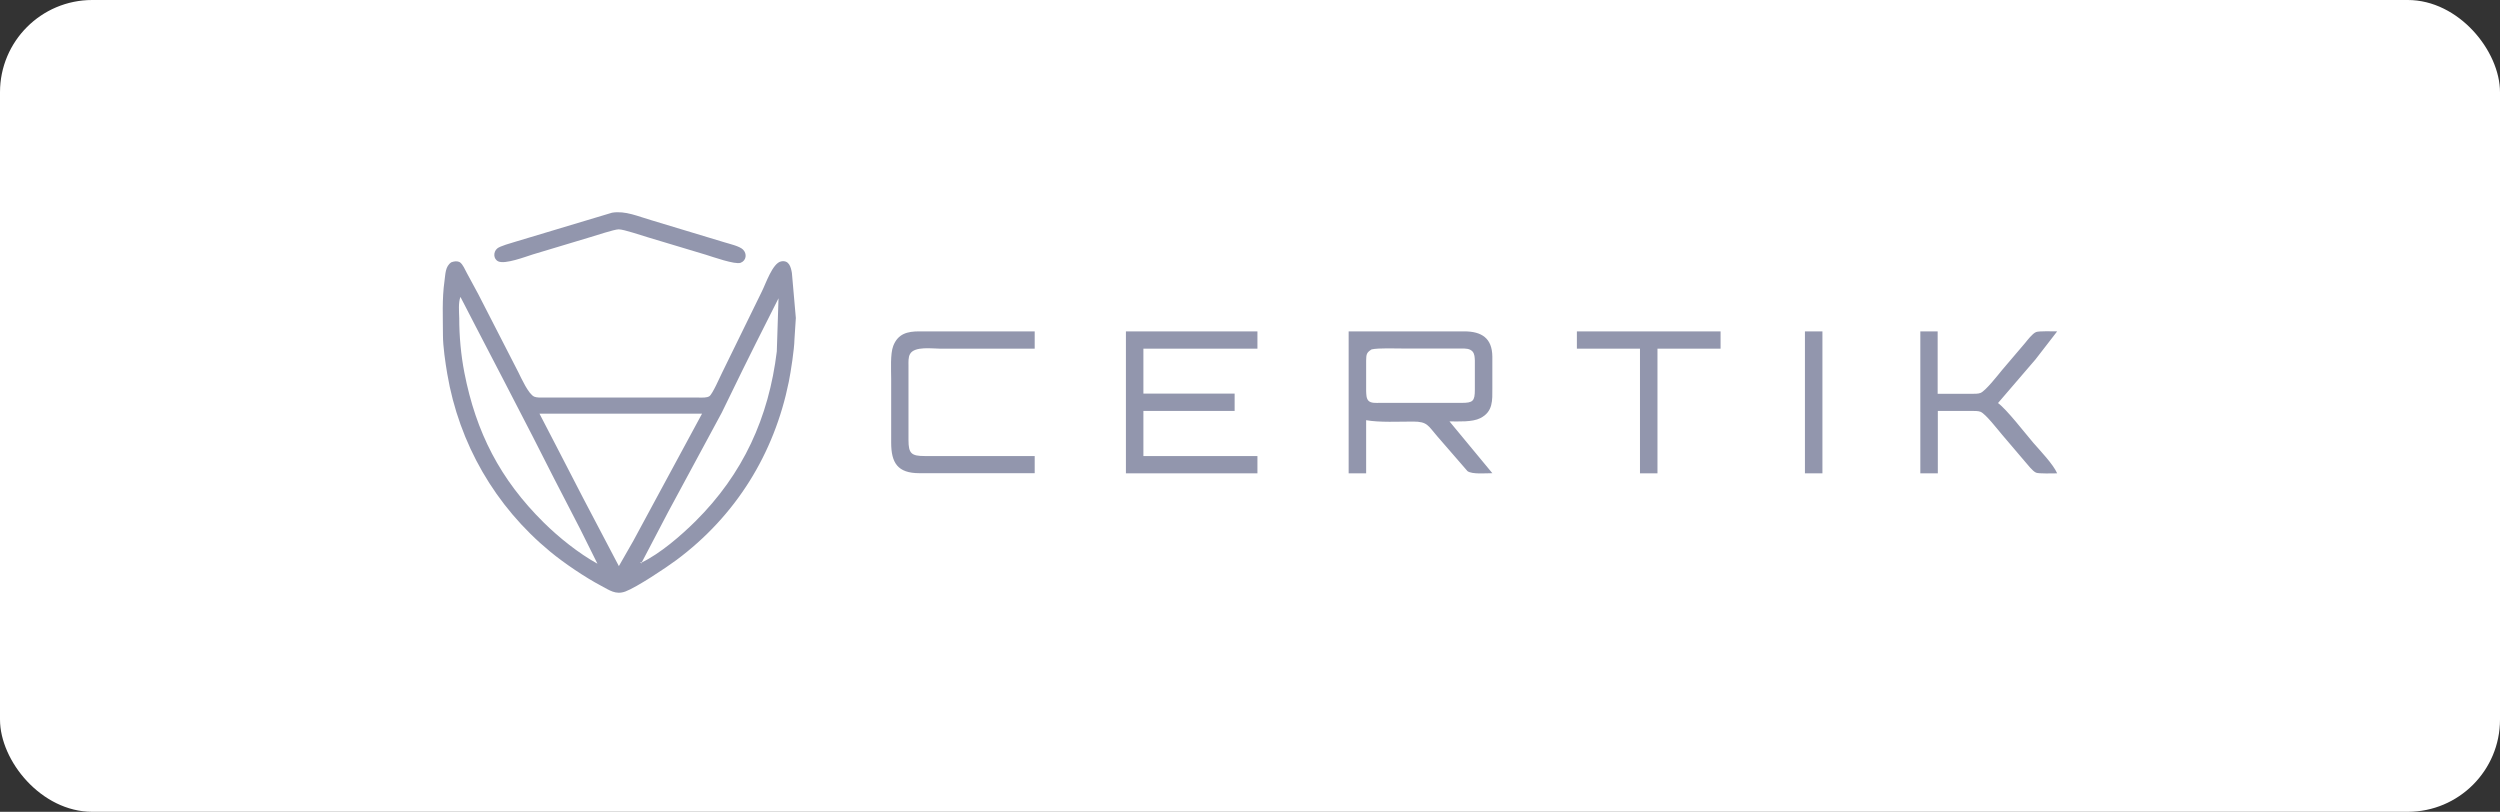 <svg width="271" height="88" viewBox="0 0 271 88" fill="none" xmlns="http://www.w3.org/2000/svg">
<rect x="0" y="0" width="271" height="88" fill="#333333" stroke="none"/>
<rect width="271" height="88" rx="10" fill="white"/>
<g clip-path="url(#clip0)">
<path d="M66.343 23.058L55.878 26.2C55.451 26.33 54.168 26.683 53.889 26.943C53.462 27.315 53.462 28.077 54.019 28.337C54.763 28.672 56.938 27.835 57.774 27.575L64.019 25.698C64.614 25.53 66.585 24.861 67.068 24.861C67.644 24.861 69.596 25.549 70.265 25.735L76.51 27.612C77.235 27.835 79.689 28.709 80.283 28.486C80.915 28.244 80.99 27.501 80.544 27.055C80.172 26.683 79.094 26.441 78.555 26.274L70.562 23.858C69.187 23.467 67.793 22.817 66.343 23.058ZM48.926 28.43C48.257 28.876 48.294 29.694 48.183 30.456C47.904 32.408 48.016 34.397 48.016 36.348C48.016 37.556 48.276 39.304 48.48 40.512C49.763 48.077 53.666 54.88 59.651 59.806C61.157 61.051 63.443 62.594 65.172 63.505C66.064 63.969 66.733 64.508 67.793 64.118C69.001 63.672 72.216 61.534 73.313 60.716C79.763 55.921 83.927 49.192 85.506 41.386C85.729 40.27 86.101 37.873 86.12 36.776L86.269 34.471L85.841 29.582C85.729 28.932 85.525 28.17 84.67 28.337C83.741 28.523 82.997 30.791 82.588 31.59L78.294 40.363C78.053 40.846 77.235 42.724 76.9 42.947C76.622 43.133 76.12 43.096 75.785 43.096H58.926C58.648 43.096 58.183 43.114 57.923 43.003C57.291 42.742 56.51 40.995 56.194 40.363L51.845 31.887L50.599 29.582C50.413 29.248 50.19 28.672 49.856 28.43C49.521 28.263 49.261 28.319 48.926 28.43ZM49.912 32.185L51.622 35.493L54.54 41.107L57.737 47.296L60.005 51.757L62.904 57.371L64.763 61.107C62.718 59.973 60.599 58.281 58.945 56.646C54.205 51.962 51.603 46.869 50.339 40.4C49.967 38.486 49.782 36.46 49.782 34.508C49.763 33.802 49.67 32.798 49.912 32.185ZM84.391 32.334L84.205 38.096C83.332 45.27 80.562 51.367 75.376 56.516C73.796 58.077 71.585 59.992 69.558 60.977L72.421 55.512L78.239 44.731L80.488 40.122L81.919 37.24L84.391 32.334ZM112.161 51.311V49.434H100.228C98.796 49.434 98.48 49.155 98.48 47.705V39.657C98.48 39.248 98.443 38.727 98.648 38.374C99.131 37.501 101.083 37.798 101.975 37.798H112.161V35.921H99.651C98.369 35.921 97.347 36.163 96.826 37.501C96.492 38.374 96.603 40.122 96.603 41.088V47.984C96.603 50.177 97.309 51.293 99.651 51.293H112.161V51.311ZM122.049 35.921V51.311H136.306V49.434H123.945V44.545H133.834V42.668H123.945V37.798H136.306V35.921H122.049ZM146.194 35.921V51.311H148.09V45.549C149.54 45.809 151.659 45.698 153.183 45.698C154.744 45.698 154.8 46.144 155.785 47.278L159.075 51.069C159.577 51.441 161.12 51.293 161.77 51.293L157.123 45.679C158.109 45.679 159.596 45.772 160.469 45.326C161.863 44.62 161.77 43.393 161.77 42.073V38.653C161.752 36.646 160.599 35.921 158.722 35.921H146.194ZM170.934 35.921V37.798H177.774V51.311H179.67V37.798H186.51V35.921H170.934ZM195.655 35.921V51.311H197.551V35.921H195.655ZM208.164 35.921V51.311H210.06V44.545H213.834C214.094 44.545 214.447 44.545 214.689 44.638C215.246 44.861 216.584 46.609 217.049 47.148L219.503 50.029C219.8 50.363 220.321 51.069 220.711 51.237C221.027 51.367 222.551 51.311 222.997 51.311C222.57 50.326 221.157 48.858 220.413 48.003C219.521 46.962 217.532 44.378 216.584 43.69L220.655 38.951L222.997 35.921C222.551 35.921 221.027 35.865 220.711 35.995C220.302 36.163 219.781 36.869 219.503 37.203L217.049 40.084C216.603 40.623 215.246 42.371 214.689 42.594C214.428 42.705 213.964 42.687 213.685 42.687H210.042V35.921H208.164ZM148.685 37.873C149.447 37.705 151.287 37.78 152.161 37.78H158.406C158.834 37.78 159.317 37.761 159.633 38.114C159.856 38.393 159.856 38.746 159.874 39.081V42.24C159.874 43.486 159.67 43.672 158.425 43.672H149.558C149.187 43.672 148.629 43.727 148.35 43.449C148.09 43.188 148.109 42.724 148.09 42.389V39.081C148.109 38.43 148.109 38.226 148.685 37.873ZM76.101 44.843L70.897 54.471L68.648 58.635L67.086 61.367L63.239 54.044L60.339 48.43L58.48 44.843H76.101ZM69.54 60.939V61.088L69.391 60.939H69.54Z" fill="#9296AD"/>
</g>
<defs>
<clipPath id="clip0">
<rect width="175" height="41.245" fill="white" transform="translate(48 23)"/>
</clipPath>
</defs>
</svg>
